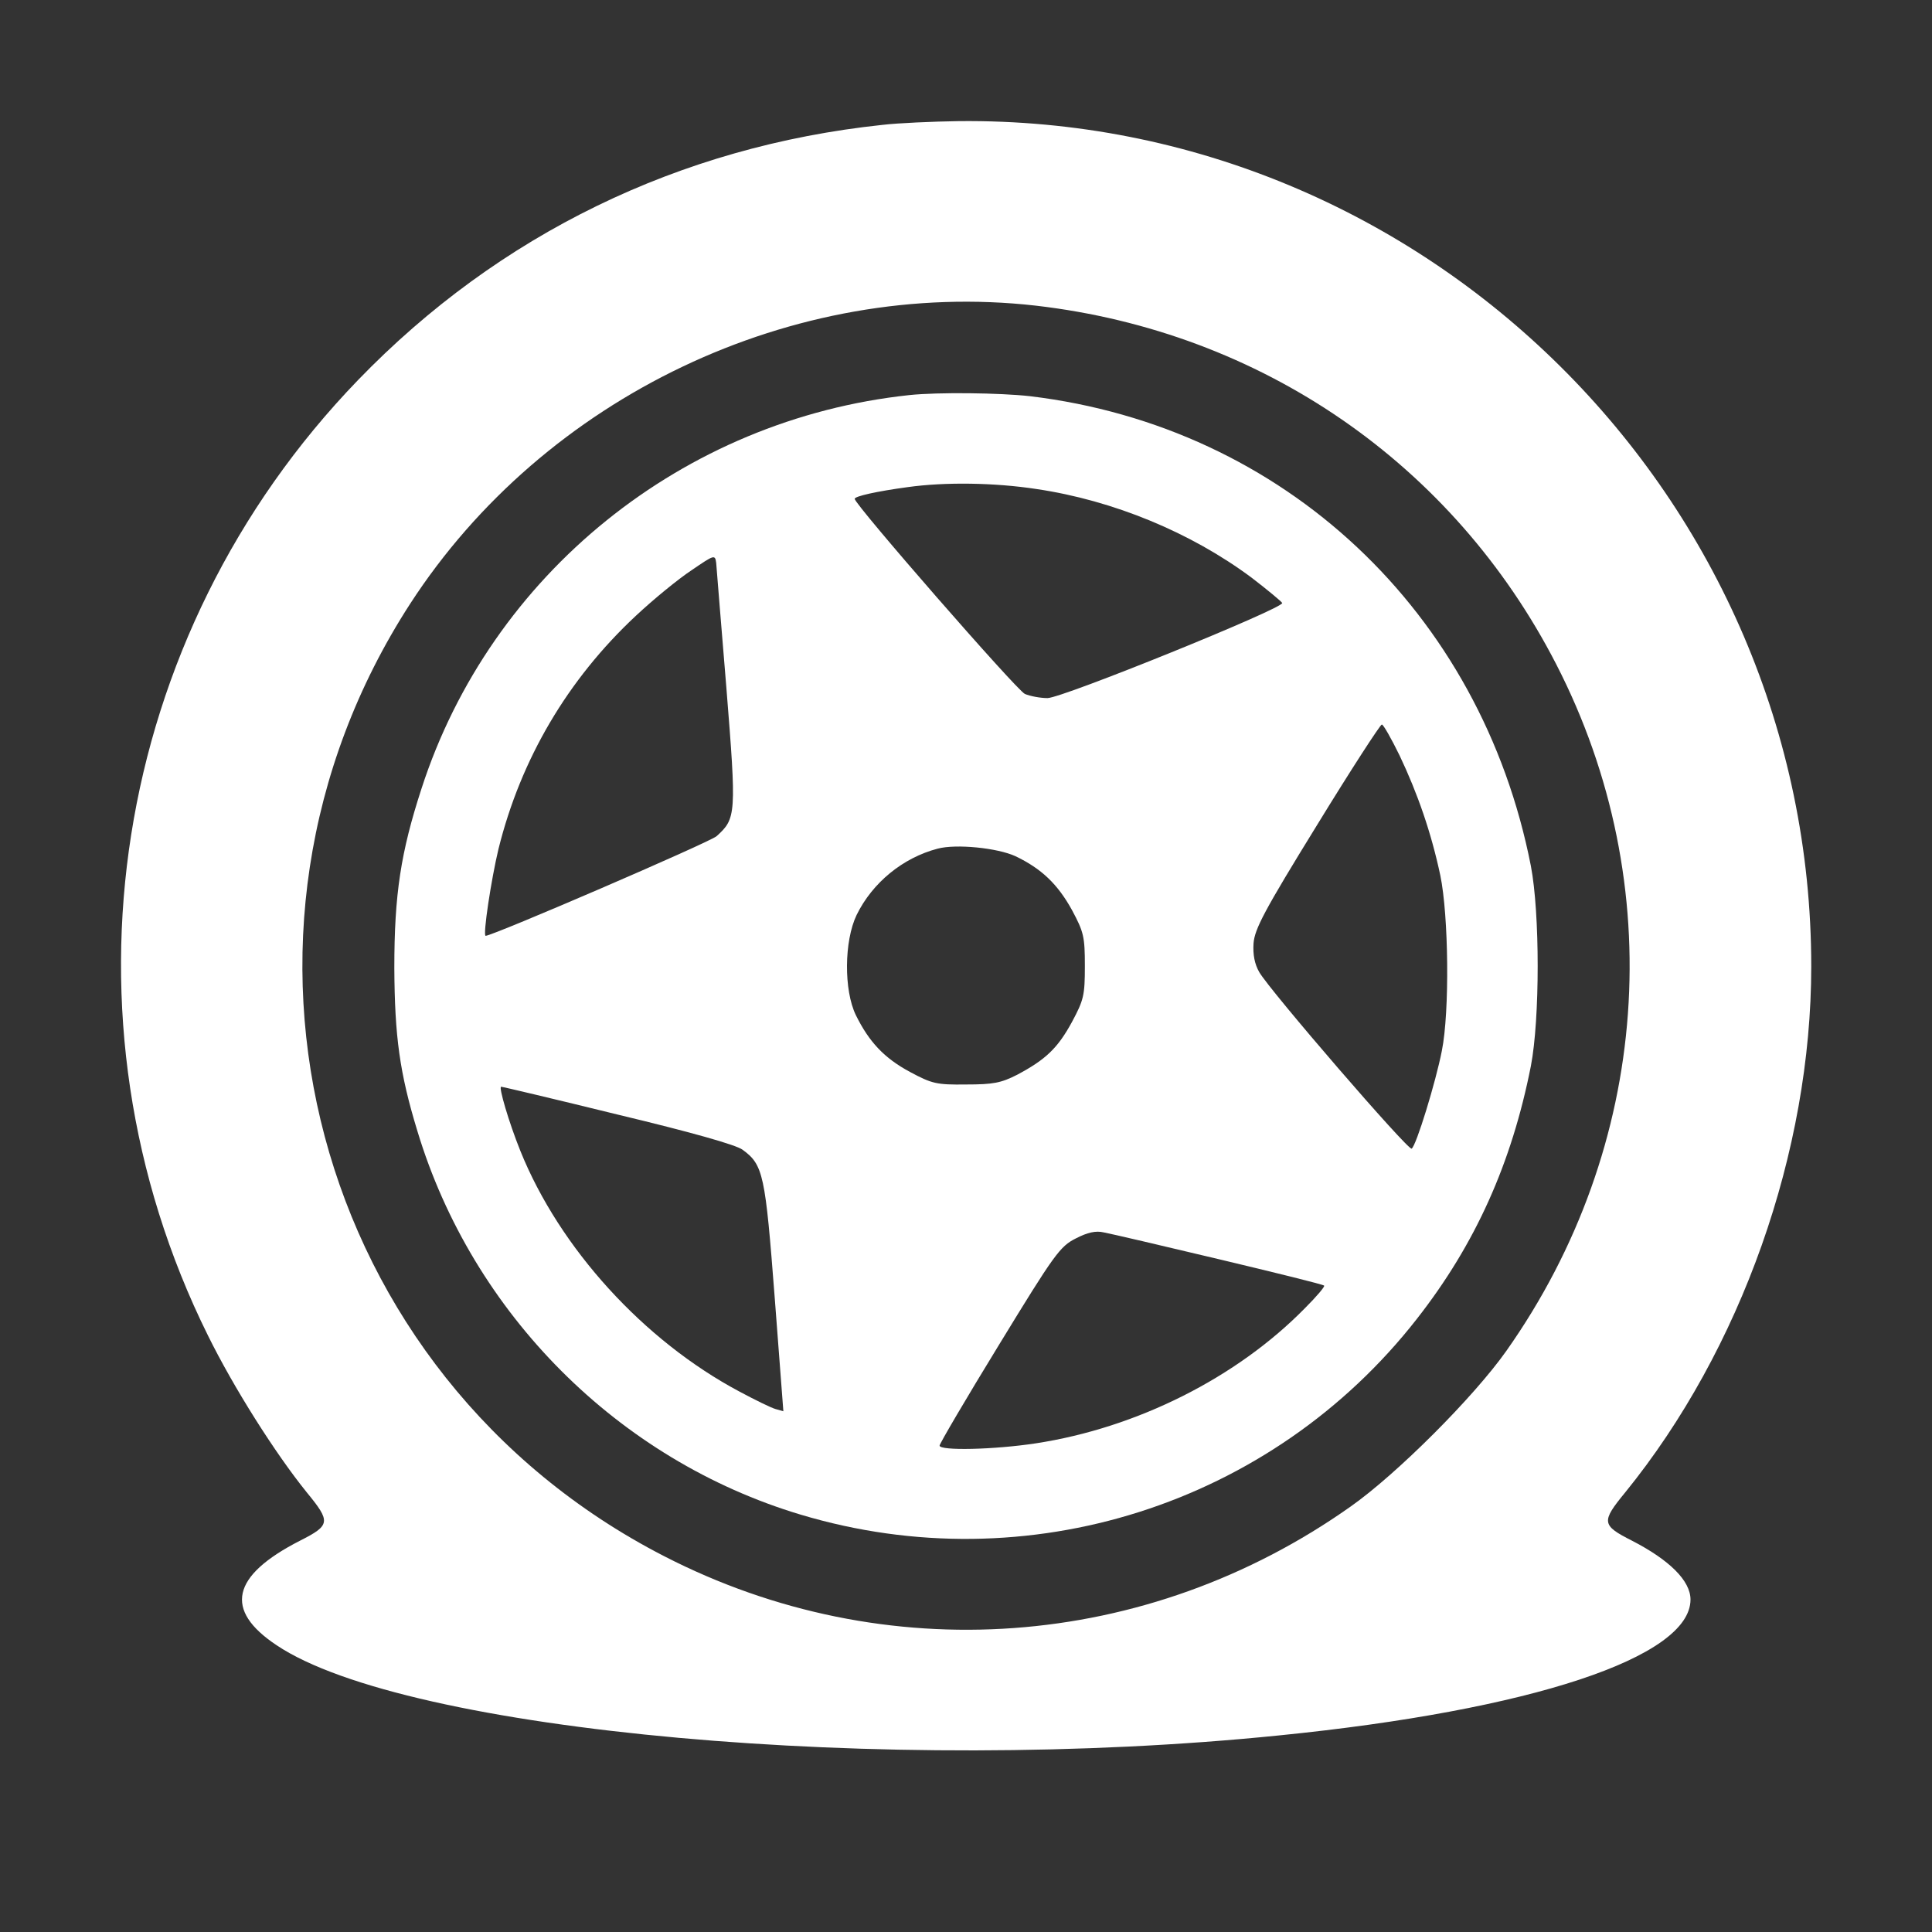 <?xml version="1.0" standalone="no"?>
<!DOCTYPE svg PUBLIC "-//W3C//DTD SVG 20010904//EN"
 "http://www.w3.org/TR/2001/REC-SVG-20010904/DTD/svg10.dtd">
<svg version="1.0" xmlns="http://www.w3.org/2000/svg"
 width="512pt" height="512pt" viewBox="0 0 512 512"
 preserveAspectRatio="xMidYMid meet">

<rect x="0" y="0" width="512" height="512" fill="#333333" stroke="none"/>

<g transform="translate(0,512) scale(0.1,-0.1)"
fill="#FFFFFF" stroke="none">
<path d="M2338 4789 c-537 -57 -1016 -290 -1389 -676 -656 -679 -815 -1691
-398 -2532 68 -138 178 -312 262 -416 64 -78 63 -87 -18 -128 -182 -93 -202
-184 -62 -277 343 -230 1615 -345 2657 -239 668 67 1090 207 1090 360 0 50
-56 105 -155 156 -81 41 -82 50 -18 128 307 378 493 903 493 1394 0 1241
-1021 2253 -2259 2240 -69 -1 -161 -5 -203 -10z m407 -479 c597 -69 1106 -419
1379 -950 301 -585 250 -1279 -132 -1820 -86 -122 -290 -326 -412 -412 -541
-383 -1235 -433 -1820 -132 -932 479 -1242 1645 -673 2524 356 549 1016 863
1658 790z"/>
<path d="M2410 4073 c-600 -64 -1109 -474 -1293 -1043 -55 -169 -72 -280 -72
-475 1 -182 14 -278 61 -432 146 -484 532 -872 1016 -1017 600 -180 1248 26
1633 519 155 198 251 412 302 670 24 125 24 405 0 530 -132 674 -654 1164
-1327 1245 -80 9 -244 11 -320 3z m337 -249 c203 -30 409 -115 570 -235 43
-33 79 -63 81 -67 4 -14 -583 -252 -622 -252 -19 0 -46 5 -60 11 -22 10 -451
502 -451 517 0 7 59 20 140 31 100 14 231 12 342 -5z m-822 -527 c27 -336 26
-346 -26 -393 -18 -16 -593 -264 -612 -264 -8 0 15 151 34 230 59 238 183 449
364 618 47 44 113 98 148 121 60 41 62 42 65 19 1 -13 13 -162 27 -331z m1784
-179 c48 -101 84 -205 108 -318 22 -106 25 -361 4 -465 -16 -82 -68 -252 -80
-259 -9 -6 -376 419 -404 468 -12 21 -17 46 -15 76 3 38 28 86 168 313 90 147
168 267 172 267 4 0 25 -37 47 -82z m-1018 -267 c69 -33 112 -74 150 -143 31
-58 34 -70 34 -148 0 -78 -3 -90 -34 -148 -38 -70 -70 -100 -145 -140 -43 -22
-64 -26 -136 -26 -78 -1 -90 2 -148 33 -69 37 -109 80 -144 151 -32 66 -31
196 2 265 42 86 123 152 215 176 49 13 158 2 206 -20z m-1053 -685 c192 -46
313 -80 330 -93 55 -40 60 -66 85 -391 l23 -302 -21 6 c-11 3 -54 24 -95 46
-254 135 -477 380 -581 638 -31 77 -58 170 -51 170 4 0 143 -33 310 -74z
m1592 -383 c151 -36 277 -67 279 -70 3 -2 -20 -29 -50 -59 -181 -185 -446
-318 -714 -359 -112 -17 -255 -20 -255 -6 0 5 71 126 158 268 146 239 161 260
203 281 31 16 53 21 74 16 17 -3 154 -35 305 -71z"/>
</g>
</svg>
